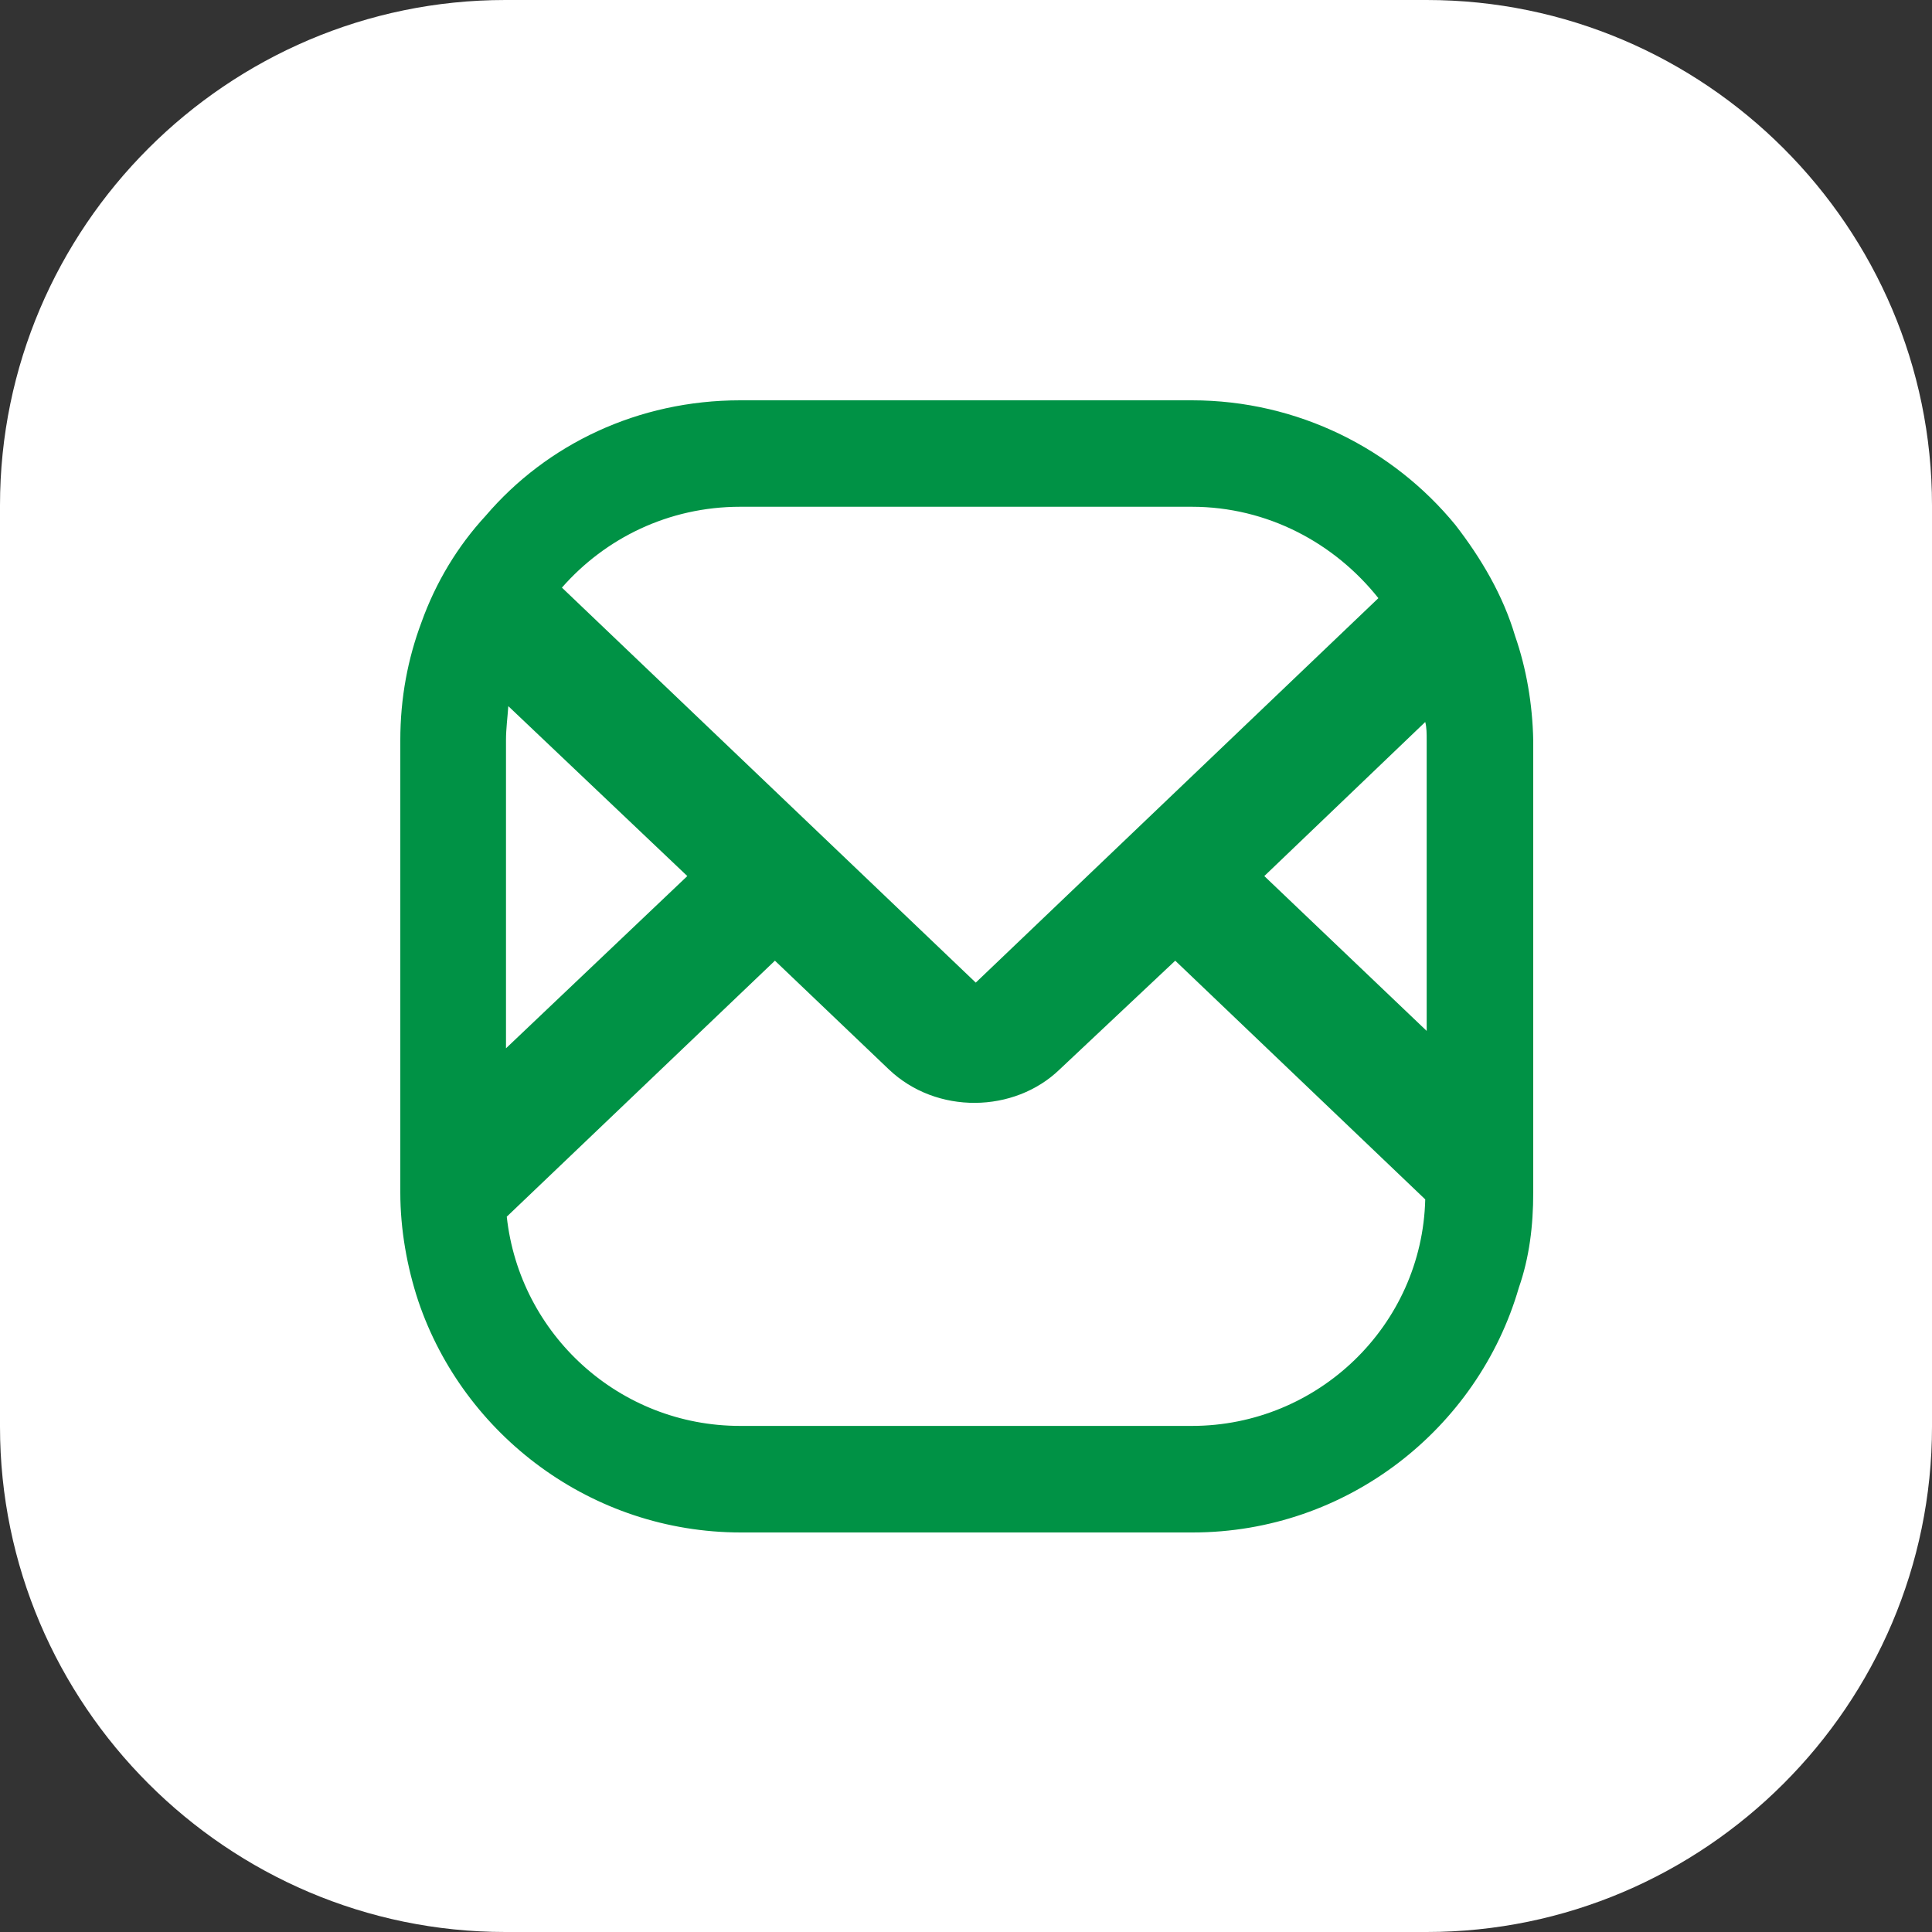 <svg width="20" height="20" viewBox="0 0 20 20" fill="none" xmlns="http://www.w3.org/2000/svg">
<rect x="0" y="0" width="20" height="20" fill="#333333" stroke="none"/>
<path d="M0 14.769V5.231C0 2.353 2.353 0 5.231 0H14.769C17.647 0 20 2.353 20 5.231V14.769C20 17.647 17.647 20 14.769 20H5.231C2.353 20 0 17.647 0 14.769Z" fill="white"/>
<path d="M15.684 6.583C15.559 6.161 15.332 5.778 15.066 5.434C14.425 4.652 13.44 4.144 12.338 4.144H7.662C6.607 4.144 5.661 4.597 5.027 5.34C4.738 5.653 4.511 6.028 4.363 6.442C4.222 6.818 4.144 7.224 4.144 7.662V12.345C4.144 12.728 4.214 13.119 4.331 13.471C4.8 14.855 6.122 15.864 7.67 15.864H12.345C13.948 15.864 15.301 14.785 15.723 13.33C15.832 13.018 15.872 12.689 15.872 12.345V7.662C15.864 7.287 15.801 6.919 15.684 6.583ZM7.662 5.246H12.338C13.12 5.246 13.815 5.621 14.269 6.192L10.101 10.172L5.817 6.083C6.263 5.574 6.919 5.246 7.662 5.246ZM5.238 7.662C5.238 7.545 5.254 7.427 5.262 7.31L7.115 9.069L5.238 10.852V7.662ZM12.338 14.761H7.662C6.411 14.761 5.379 13.815 5.246 12.595L8.022 9.945L9.202 11.071C9.695 11.54 10.5 11.524 10.969 11.071L12.166 9.945L14.754 12.416C14.722 13.721 13.643 14.761 12.338 14.761ZM13.088 9.069L14.754 7.474C14.769 7.529 14.769 7.599 14.769 7.662V10.672L13.088 9.069Z" fill="#009245"/>
</svg>
